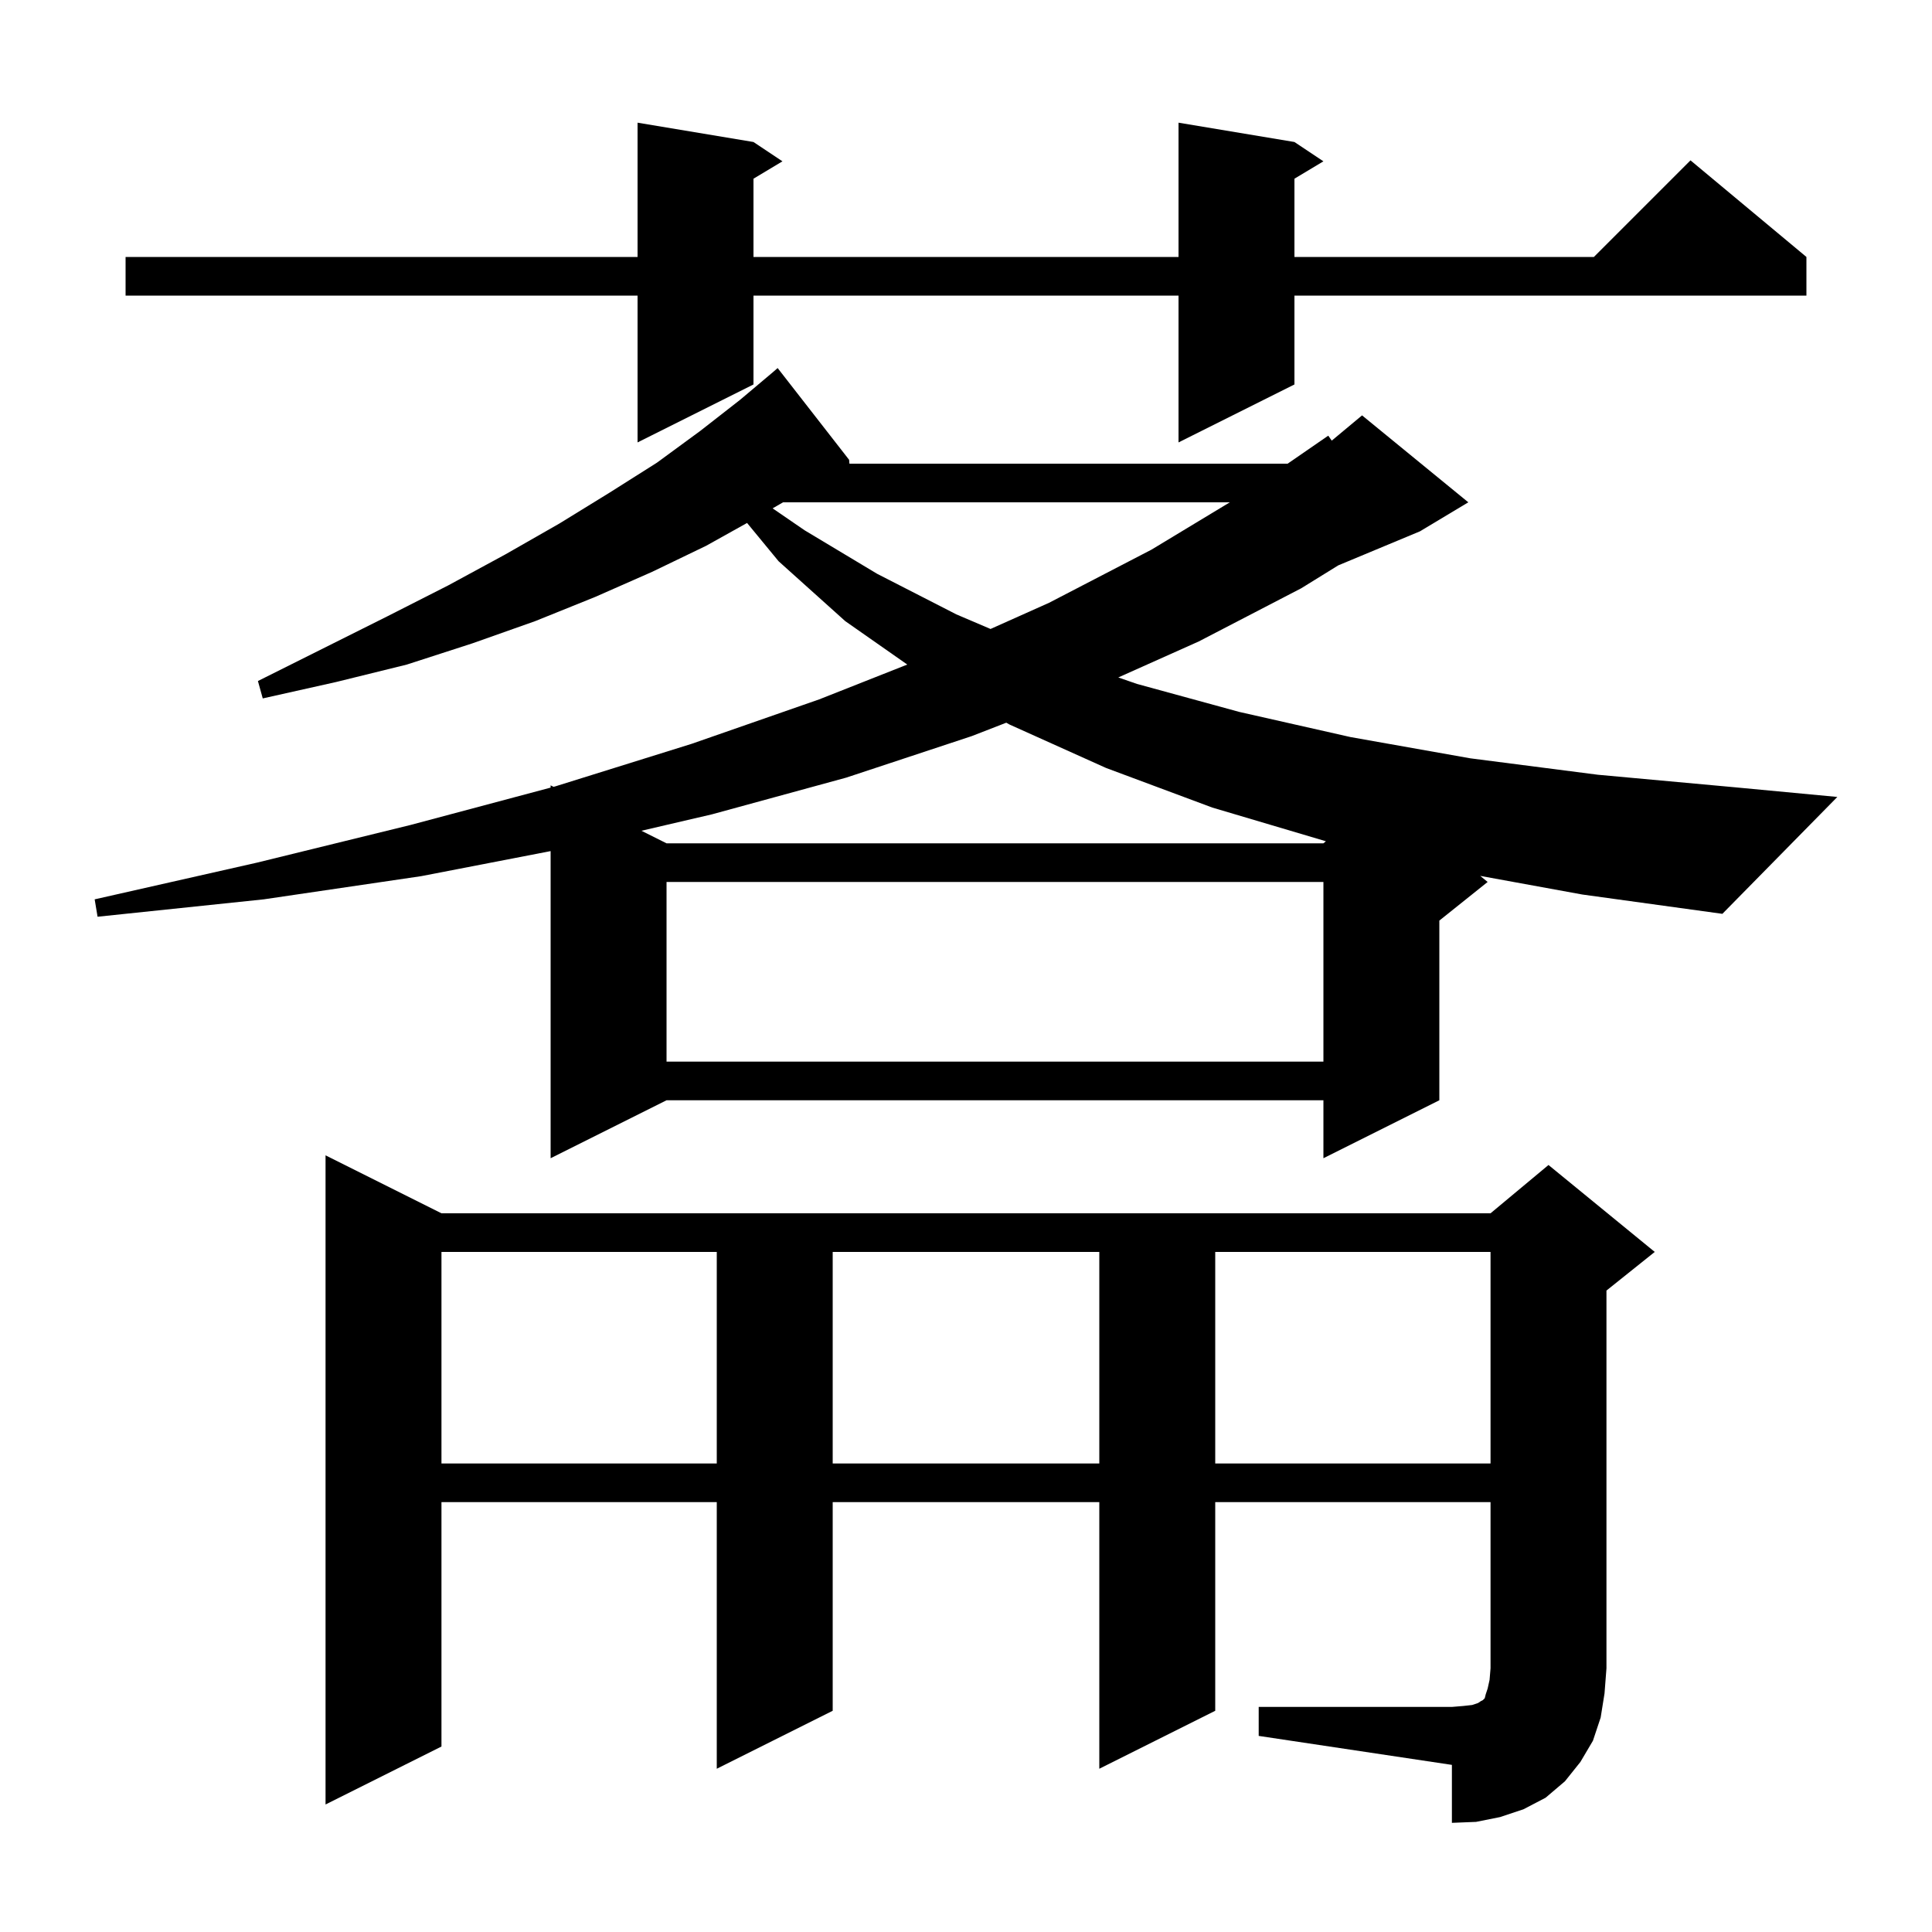 <svg xmlns="http://www.w3.org/2000/svg" xmlns:xlink="http://www.w3.org/1999/xlink" version="1.1" baseProfile="full" viewBox="0 0 200 200" width="200" height="200"><g fill="currentColor"><path d="M 130.3 176.7 L 150.3 176.7 L 151.5 176.6 L 152.4 176.5 L 153.0 176.3 L 153.3 176.1 L 153.5 176.0 L 153.7 175.8 L 153.8 175.4 L 154.0 174.8 L 154.2 173.9 L 154.3 172.7 L 154.3 155.5 L 125.8 155.5 L 125.8 177.1 L 113.8 183.1 L 113.8 155.5 L 86.2 155.5 L 86.2 177.1 L 74.2 183.1 L 74.2 155.5 L 45.7 155.5 L 45.7 180.8 L 33.7 186.8 L 33.7 119.6 L 45.7 125.6 L 154.3 125.6 L 160.3 120.6 L 171.3 129.6 L 166.3 133.6 L 166.3 172.7 L 166.1 175.3 L 165.7 177.8 L 164.9 180.2 L 163.6 182.4 L 162.0 184.4 L 160.0 186.1 L 157.7 187.3 L 155.3 188.1 L 152.8 188.6 L 150.3 188.7 L 150.3 182.7 L 130.3 179.7 Z M 45.7 129.6 L 45.7 151.5 L 74.2 151.5 L 74.2 129.6 Z M 86.2 129.6 L 86.2 151.5 L 113.8 151.5 L 113.8 129.6 Z M 125.8 129.6 L 125.8 151.5 L 154.3 151.5 L 154.3 129.6 Z M 153.232 90.672 L 154.0 91.3 L 149.0 95.3 L 149.0 113.9 L 137.0 119.9 L 137.0 113.9 L 69.0 113.9 L 57.0 119.9 L 57.0 88.106 L 43.6 90.7 L 27.3 93.1 L 10.1 94.9 L 9.8 93.1 L 26.6 89.3 L 42.5 85.4 L 57.0 81.533 L 57.0 81.3 L 57.304 81.452 L 57.5 81.4 L 71.6 77.0 L 84.8 72.4 L 93.922 68.795 L 87.5 64.3 L 80.6 58.1 L 77.337 54.137 L 73.1 56.5 L 67.5 59.2 L 61.6 61.8 L 55.4 64.3 L 48.9 66.6 L 42.1 68.8 L 34.8 70.6 L 27.2 72.3 L 26.7 70.5 L 40.1 63.8 L 46.4 60.6 L 52.3 57.4 L 57.9 54.2 L 63.1 51.0 L 68.0 47.9 L 72.5 44.6 L 76.6 41.4 L 80.02 38.52 L 80.5 38.1 L 87.9 47.6 L 87.933 48.0 L 133.295 48.0 L 137.5 45.1 L 137.862 45.615 L 141.0 43.0 L 152.0 52.0 L 147.0 55.0 L 138.539 58.526 L 134.7 60.9 L 124.1 66.4 L 115.765 70.129 L 117.7 70.8 L 128.3 73.7 L 139.8 76.3 L 152.2 78.5 L 165.4 80.2 L 179.6 81.5 L 190.2 82.5 L 178.3 94.6 L 163.8 92.6 Z M 69.0 91.3 L 69.0 109.9 L 137.0 109.9 L 137.0 91.3 Z M 100.6 76.2 L 87.6 80.5 L 73.7 84.3 L 66.4 86.0 L 69.0 87.3 L 137.0 87.3 L 137.256 87.087 L 125.5 83.6 L 114.5 79.5 L 104.5 75.0 L 104.17 74.813 Z M 81.059 52.0 L 79.982 52.625 L 83.3 54.9 L 90.8 59.4 L 99.0 63.6 L 102.54 65.111 L 108.6 62.4 L 119.2 56.9 L 127.31 52.0 Z M 134.0 14.7 L 137.0 16.7 L 134.0 18.5 L 134.0 26.6 L 165.0 26.6 L 175.0 16.6 L 187.0 26.6 L 187.0 30.6 L 134.0 30.6 L 134.0 39.8 L 122.0 45.8 L 122.0 30.6 L 78.0 30.6 L 78.0 39.8 L 66.0 45.8 L 66.0 30.6 L 13.0 30.6 L 13.0 26.6 L 66.0 26.6 L 66.0 12.7 L 78.0 14.7 L 81.0 16.7 L 78.0 18.5 L 78.0 26.6 L 122.0 26.6 L 122.0 12.7 Z "/></g></svg>